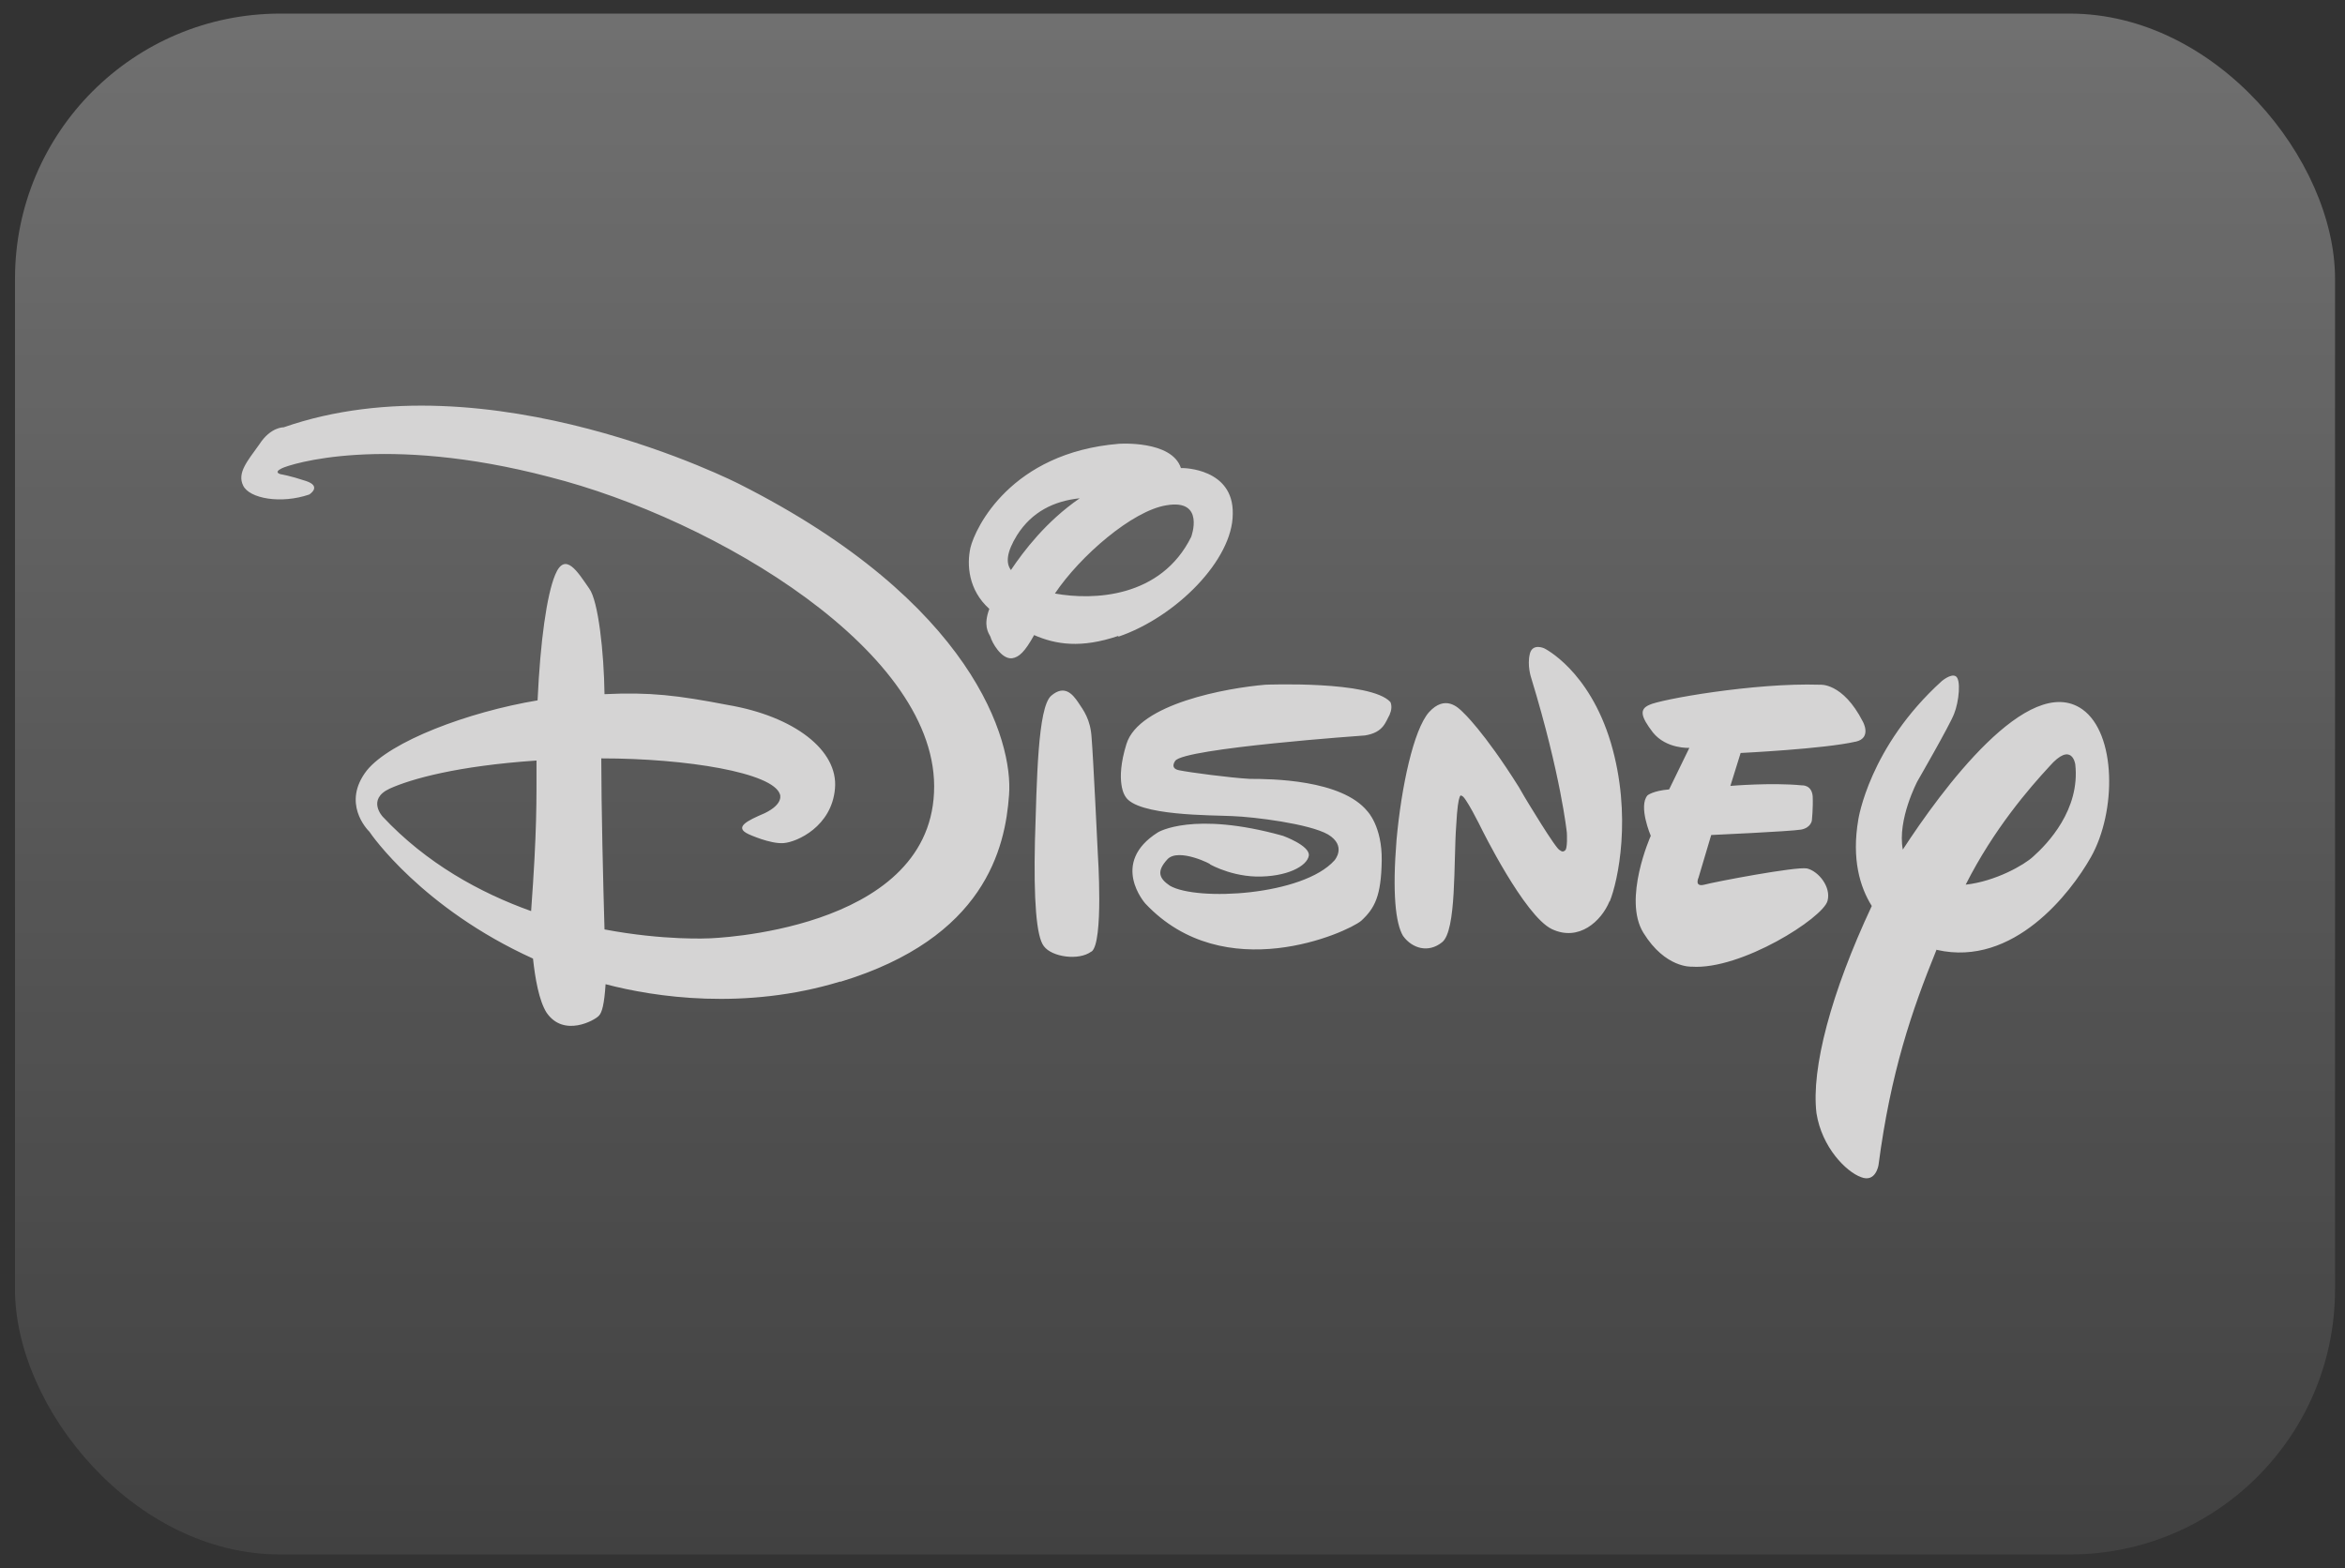 <?xml version="1.0" encoding="UTF-8"?> <svg xmlns="http://www.w3.org/2000/svg" width="154" height="103" viewBox="0 0 154 103" fill="none"><rect x="0" y="0" width="154" height="103" fill="#333333" stroke="none"/><rect x="0.985" y="0.894" width="152.361" height="101.211" rx="17.413" fill="url(#paint0_linear_2438_15323)"></rect><g clip-path="url(#clip0_2438_15323)"><path d="M121.86 48.716C119.786 49.194 114.31 49.46 114.31 49.46L113.637 51.622C113.637 51.622 116.348 51.392 118.333 51.587C118.333 51.587 118.971 51.534 119.042 52.296C119.077 53.075 118.989 53.891 118.989 53.891C118.989 53.891 118.936 54.369 118.28 54.493C117.518 54.617 112.378 54.848 112.378 54.848L111.545 57.648C111.545 57.648 111.244 58.286 111.935 58.109C112.573 57.931 117.961 56.904 118.67 57.045C119.414 57.222 120.265 58.25 120.017 59.172C119.733 60.288 114.346 63.727 111.085 63.496C111.085 63.496 109.366 63.602 107.93 61.281C106.548 59.066 108.409 54.901 108.409 54.901C108.409 54.901 107.576 52.952 108.196 52.243C108.196 52.243 108.55 51.941 109.614 51.853L110.943 49.123C110.943 49.123 109.436 49.212 108.55 48.113C107.735 47.05 107.664 46.589 108.302 46.306C108.976 45.951 115.214 44.835 119.503 44.976C119.503 44.976 121.009 44.799 122.338 47.404C122.338 47.404 122.941 48.468 121.877 48.716M105.697 59.207C105.165 60.501 103.694 61.866 101.922 61.033C100.115 60.182 97.261 54.369 97.261 54.369C97.261 54.369 96.198 52.207 95.985 52.278C95.985 52.278 95.755 51.853 95.631 54.227C95.454 56.584 95.666 61.175 94.692 61.901C93.805 62.61 92.742 62.309 92.14 61.476C91.643 60.643 91.431 58.64 91.714 55.149C92.033 51.658 92.831 47.936 93.841 46.784C94.904 45.614 95.755 46.465 96.074 46.784C96.074 46.784 97.439 48.025 99.742 51.693L100.132 52.367C100.132 52.367 102.224 55.858 102.436 55.84C102.436 55.84 102.613 56.017 102.755 55.876C102.968 55.822 102.897 54.688 102.897 54.688C102.897 54.688 102.507 50.913 100.558 44.533C100.558 44.533 100.274 43.718 100.469 42.938C100.646 42.23 101.408 42.584 101.408 42.584C101.408 42.584 104.35 44.002 105.786 48.787C107.203 53.572 106.246 57.914 105.715 59.207M91.271 46.926C90.988 47.422 90.864 48.113 89.641 48.308C89.641 48.308 77.767 49.141 77.182 49.974C77.182 49.974 76.792 50.47 77.43 50.594C78.103 50.736 80.797 51.091 82.073 51.161C83.456 51.161 88.099 51.197 89.8 53.288C89.8 53.288 90.775 54.281 90.74 56.531C90.704 58.835 90.296 59.651 89.393 60.483C88.453 61.263 80.407 64.879 75.215 59.349C75.215 59.349 72.84 56.691 76.048 54.67C76.048 54.67 78.352 53.253 84.253 54.901C84.253 54.901 86.025 55.539 85.954 56.195C85.848 56.904 84.484 57.612 82.499 57.577C80.585 57.524 79.167 56.602 79.45 56.762C79.716 56.85 77.377 55.627 76.65 56.461C75.941 57.24 76.119 57.701 76.828 58.179C78.6 59.207 85.565 58.835 87.638 56.514C87.638 56.514 88.471 55.574 87.213 54.812C85.972 54.103 82.357 53.66 80.957 53.607C79.628 53.536 74.648 53.607 73.903 52.313C73.903 52.313 73.195 51.392 73.974 48.875C74.79 46.217 80.585 45.189 83.101 44.976C83.101 44.976 90.013 44.693 91.307 46.111C91.307 46.111 91.484 46.43 91.271 46.908M71.67 62.504C70.837 63.124 69.065 62.858 68.551 62.149C68.055 61.529 67.878 59.083 67.966 55.238C68.091 51.303 68.144 46.483 69.03 45.703C69.916 44.941 70.448 45.614 70.802 46.128C71.156 46.66 71.617 47.245 71.688 48.468C71.794 49.708 72.096 56.088 72.096 56.088C72.096 56.088 72.486 61.901 71.688 62.504M73.443 41.769C70.997 42.602 69.331 42.336 67.913 41.716C67.293 42.832 66.921 43.169 66.46 43.24C65.751 43.311 65.131 42.176 65.042 41.822C64.9 41.556 64.564 41.078 64.971 39.996C63.589 38.756 63.483 37.09 63.731 35.974C64.05 34.662 66.389 29.735 73.478 29.151C73.478 29.151 76.952 28.902 77.554 30.745H77.66C77.66 30.745 81.028 30.745 80.957 33.758C80.957 36.771 77.235 40.528 73.443 41.822M76.597 33.191C74.364 33.546 70.926 36.523 69.278 38.986C71.812 39.447 76.243 39.27 78.228 35.265C78.228 35.265 79.167 32.748 76.597 33.191ZM66.797 35.141C66.088 36.292 66.052 36.984 66.389 37.444C67.222 36.204 68.693 34.255 70.908 32.73C69.207 32.908 67.772 33.617 66.797 35.141ZM127.176 62.38C125.546 66.385 124.164 70.443 123.366 76.522C123.366 76.522 123.189 77.709 122.214 77.32C121.239 76.965 119.644 75.37 119.29 73.119C118.936 70.177 120.247 65.215 122.923 59.509C122.143 58.268 121.594 56.425 122.037 53.838C122.037 53.838 122.746 49.053 127.531 44.728C127.531 44.728 128.098 44.25 128.417 44.409C128.807 44.587 128.647 46.111 128.328 46.89C128.045 47.635 125.918 51.321 125.918 51.321C125.918 51.321 124.589 53.838 124.961 55.805C127.478 51.941 133.202 44.108 136.746 46.589C138.997 48.184 138.997 53.324 137.314 56.301C135.984 58.658 132.227 63.532 127.212 62.397M134.584 50.346C133.273 51.764 130.934 54.458 129.09 58.109C131.04 57.896 132.936 56.815 133.521 56.266C134.46 55.433 136.622 53.182 136.286 50.205C136.286 50.205 136.073 48.645 134.584 50.346ZM55.189 64.471C48.915 66.385 42.996 65.499 39.77 64.648C39.682 65.96 39.54 66.509 39.327 66.722C39.079 67.005 37.023 68.175 35.889 66.509C35.393 65.712 35.145 64.276 35.003 62.965C27.737 59.668 24.37 54.812 24.263 54.635C24.086 54.458 22.438 52.739 24.086 50.612C25.628 48.698 30.732 46.766 35.304 46.004C35.481 42.105 35.907 39.093 36.456 37.764C37.112 36.169 37.945 37.586 38.689 38.65C39.292 39.447 39.664 42.867 39.699 45.597C42.677 45.455 44.484 45.668 47.798 46.306C52.158 47.05 55.065 49.283 54.834 51.8C54.622 54.281 52.353 55.309 51.467 55.379C50.581 55.45 49.163 54.795 49.163 54.795C48.171 54.334 49.075 53.908 50.226 53.412C51.502 52.792 51.219 52.172 51.219 52.172C50.758 50.754 45.105 49.815 39.487 49.815C39.487 52.916 39.611 58.056 39.699 61.05C43.634 61.795 46.576 61.635 46.576 61.635C46.576 61.635 60.931 61.228 61.338 52.065C61.781 42.885 46.983 34.095 36.084 31.33C25.203 28.477 19.035 30.497 18.504 30.763C17.919 31.047 18.45 31.153 18.45 31.153C18.45 31.153 19.035 31.242 20.099 31.596C21.162 31.951 20.311 32.482 20.311 32.482C18.45 33.12 16.377 32.748 15.969 31.897C15.562 31.064 16.235 30.302 17.033 29.186C17.777 28.034 18.628 28.069 18.628 28.069C32.097 23.373 48.543 31.791 48.543 31.791C63.926 39.553 66.549 48.68 66.265 52.225C66.017 55.716 64.67 61.618 55.189 64.489M25.593 51.8C24.068 52.508 25.132 53.643 25.132 53.643C28.003 56.709 31.512 58.64 34.879 59.845C35.269 54.529 35.233 52.633 35.233 49.956C30.023 50.311 27.01 51.161 25.593 51.8Z" fill="#D5D4D4"></path></g><defs><linearGradient id="paint0_linear_2438_15323" x1="77.165" y1="0.894" x2="77.165" y2="102.106" gradientUnits="userSpaceOnUse"><stop stop-color="white" stop-opacity="0.3"></stop><stop offset="1" stop-color="white" stop-opacity="0.07"></stop></linearGradient><clipPath id="clip0_2438_15323"><rect width="124.065" height="52.178" fill="white" transform="translate(15.132 25.925)"></rect></clipPath></defs></svg> 